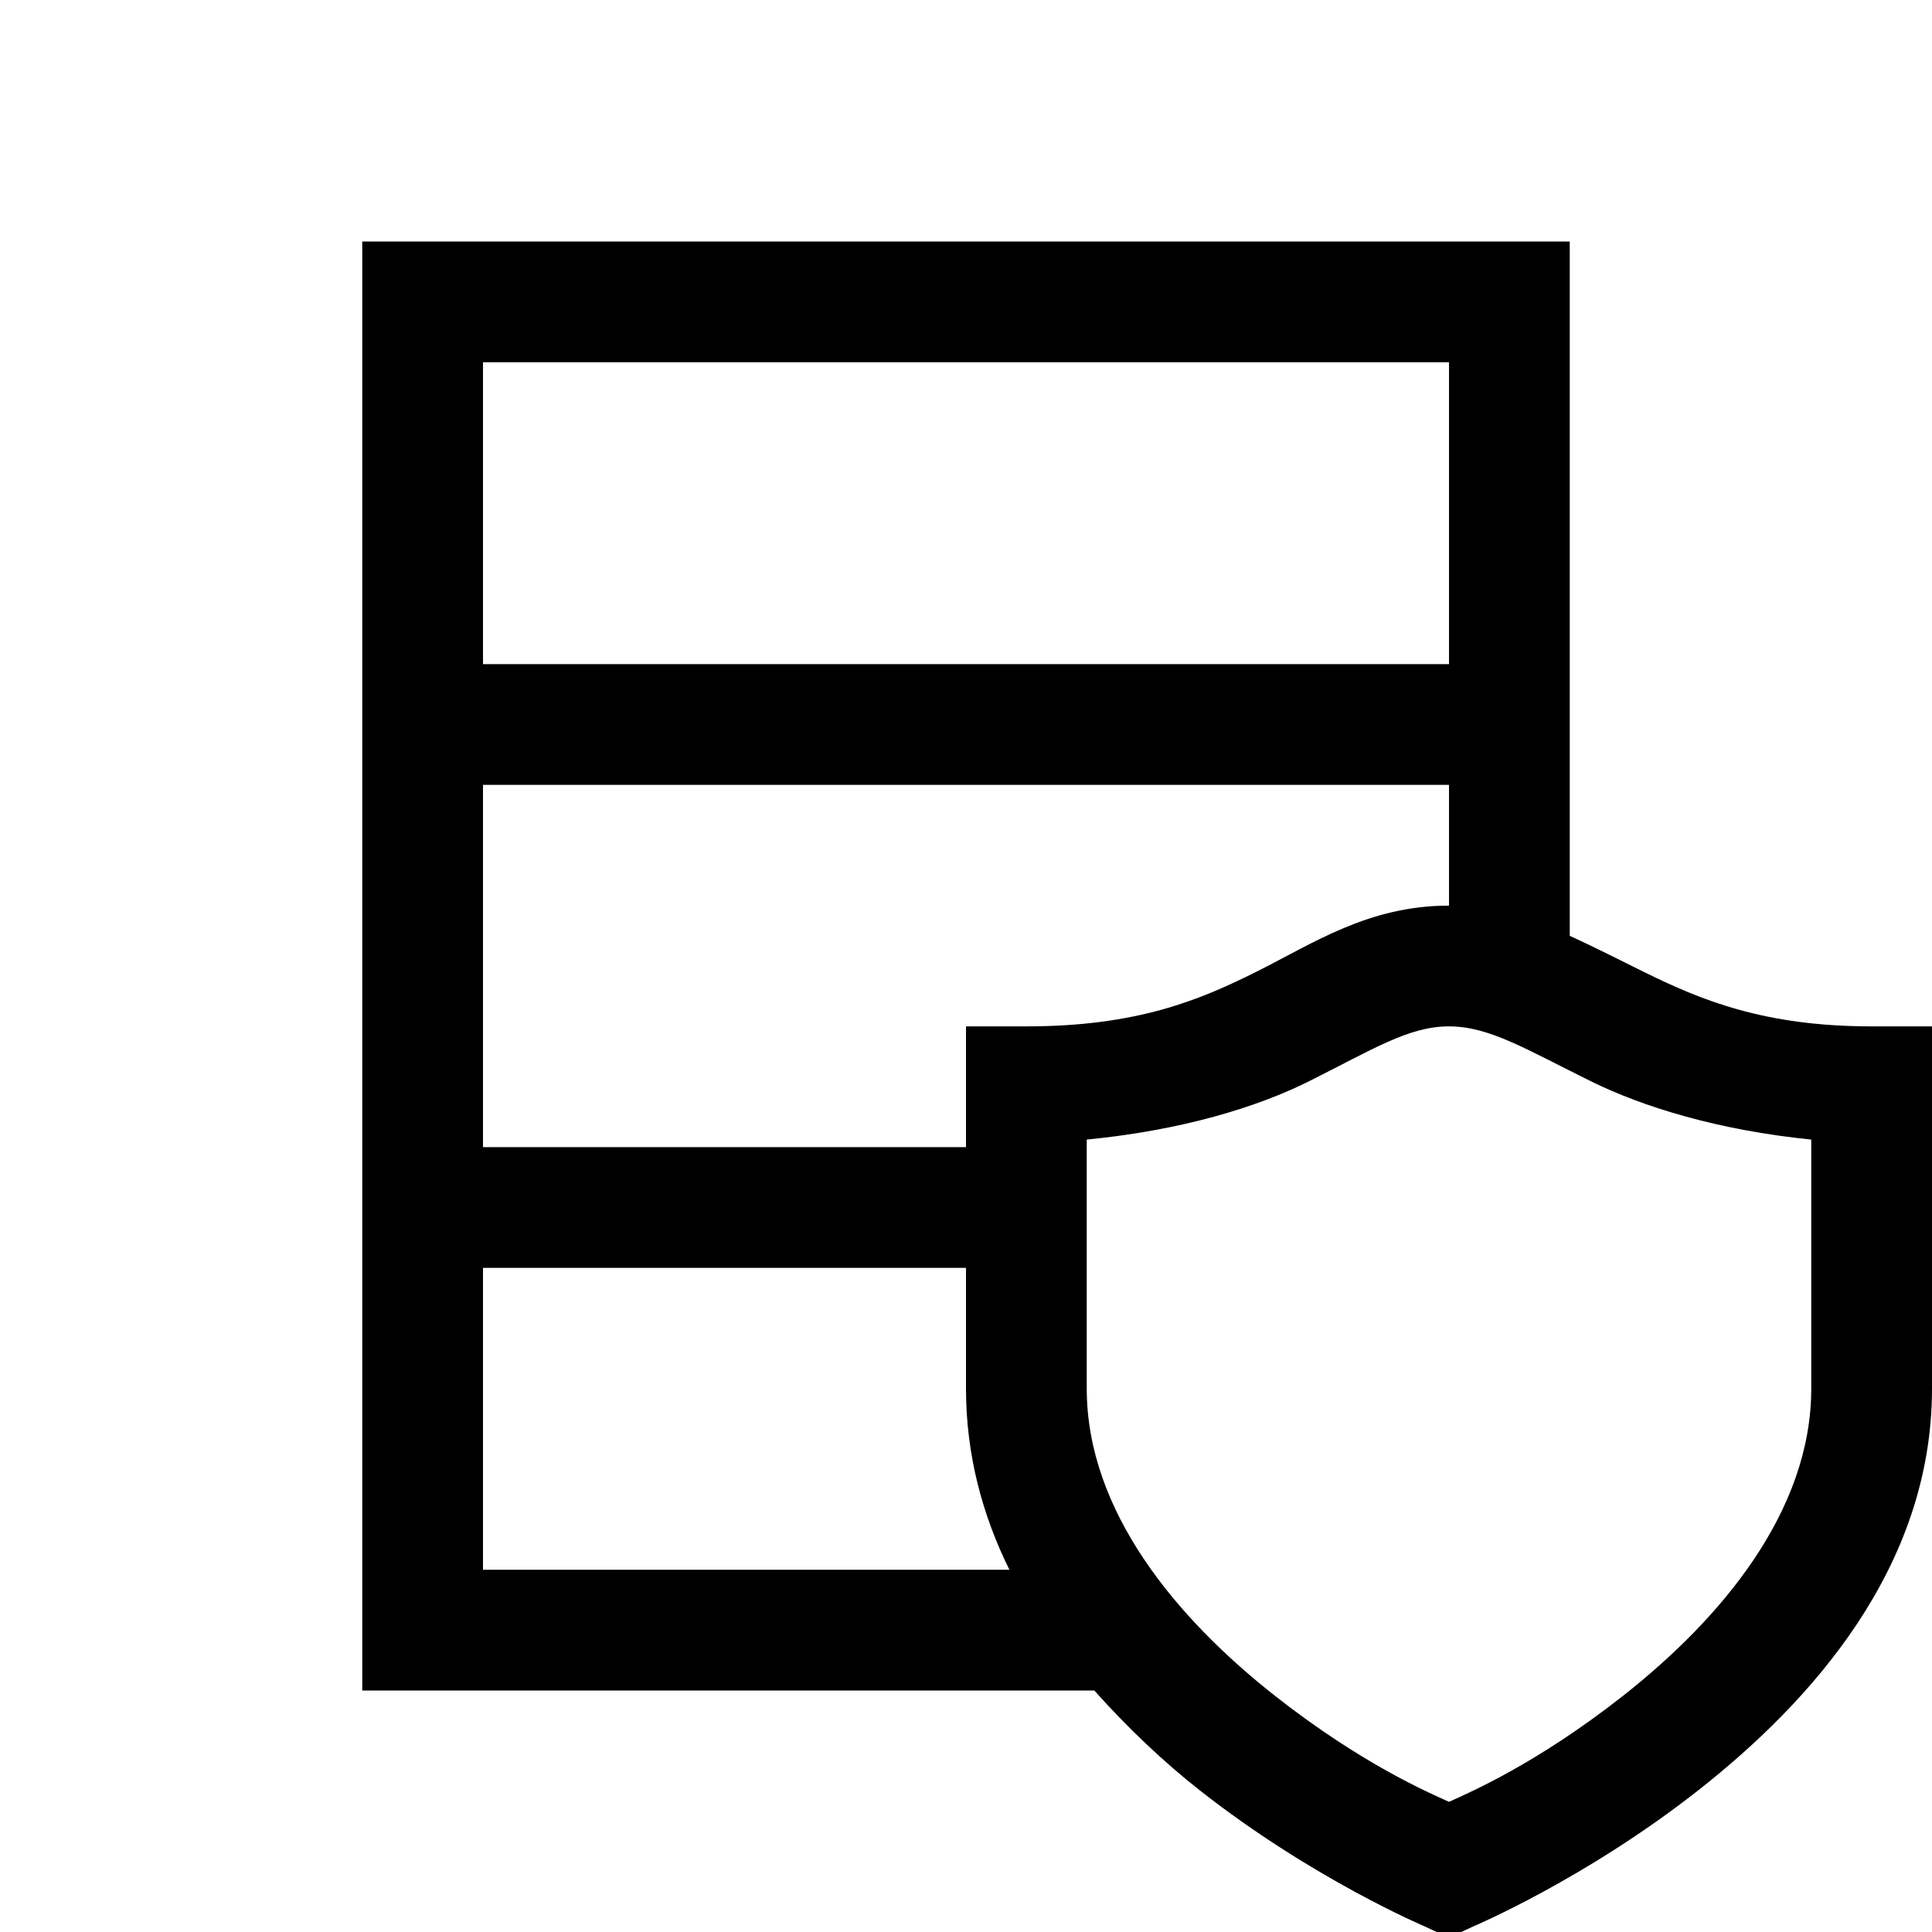 <?xml version="1.0"?>
<svg xmlns="http://www.w3.org/2000/svg" viewBox="0 0 32 32">
    <path style="text-indent:0;text-align:start;line-height:normal;text-transform:none;block-progression:tb;-inkscape-font-specification:Bitstream Vera Sans" d="M 6 4 L 6 5 L 6 27 L 6 28 L 7 28 L 18.125 28 C 18.681 28.623 19.278 29.187 19.875 29.656 C 21.741 31.122 23.594 31.906 23.594 31.906 L 24 32.094 L 24.406 31.906 C 24.406 31.906 26.259 31.122 28.125 29.656 C 29.991 28.19 32 25.967 32 23 L 32 18 L 32 17 L 31 17 C 29.221 17 28.176 16.566 27.219 16.094 C 26.821 15.897 26.419 15.692 26 15.5 L 26 5 L 26 4 L 25 4 L 7 4 L 6 4 z M 8 6 L 24 6 L 24 11 L 8 11 L 8 6 z M 8 13 L 24 13 L 24 15 C 22.667 15 21.753 15.624 20.812 16.094 C 19.872 16.564 18.833 17 17 17 L 16 17 L 16 18 L 16 19 L 8 19 L 8 13 z M 24 17 C 24.667 17 25.276 17.379 26.344 17.906 C 27.216 18.337 28.458 18.719 30 18.875 L 30 23 C 30 25.033 28.509 26.81 26.875 28.094 C 25.444 29.218 24.335 29.692 24 29.844 C 23.665 29.692 22.556 29.218 21.125 28.094 C 19.491 26.81 18 25.033 18 23 L 18 18.875 C 19.573 18.721 20.821 18.34 21.688 17.906 C 22.747 17.376 23.333 17 24 17 z M 8 21 L 16 21 L 16 23 C 16 24.102 16.275 25.104 16.719 26 L 8 26 L 8 21 z" overflow="visible" font-family="Bitstream Vera Sans"/>
</svg>
